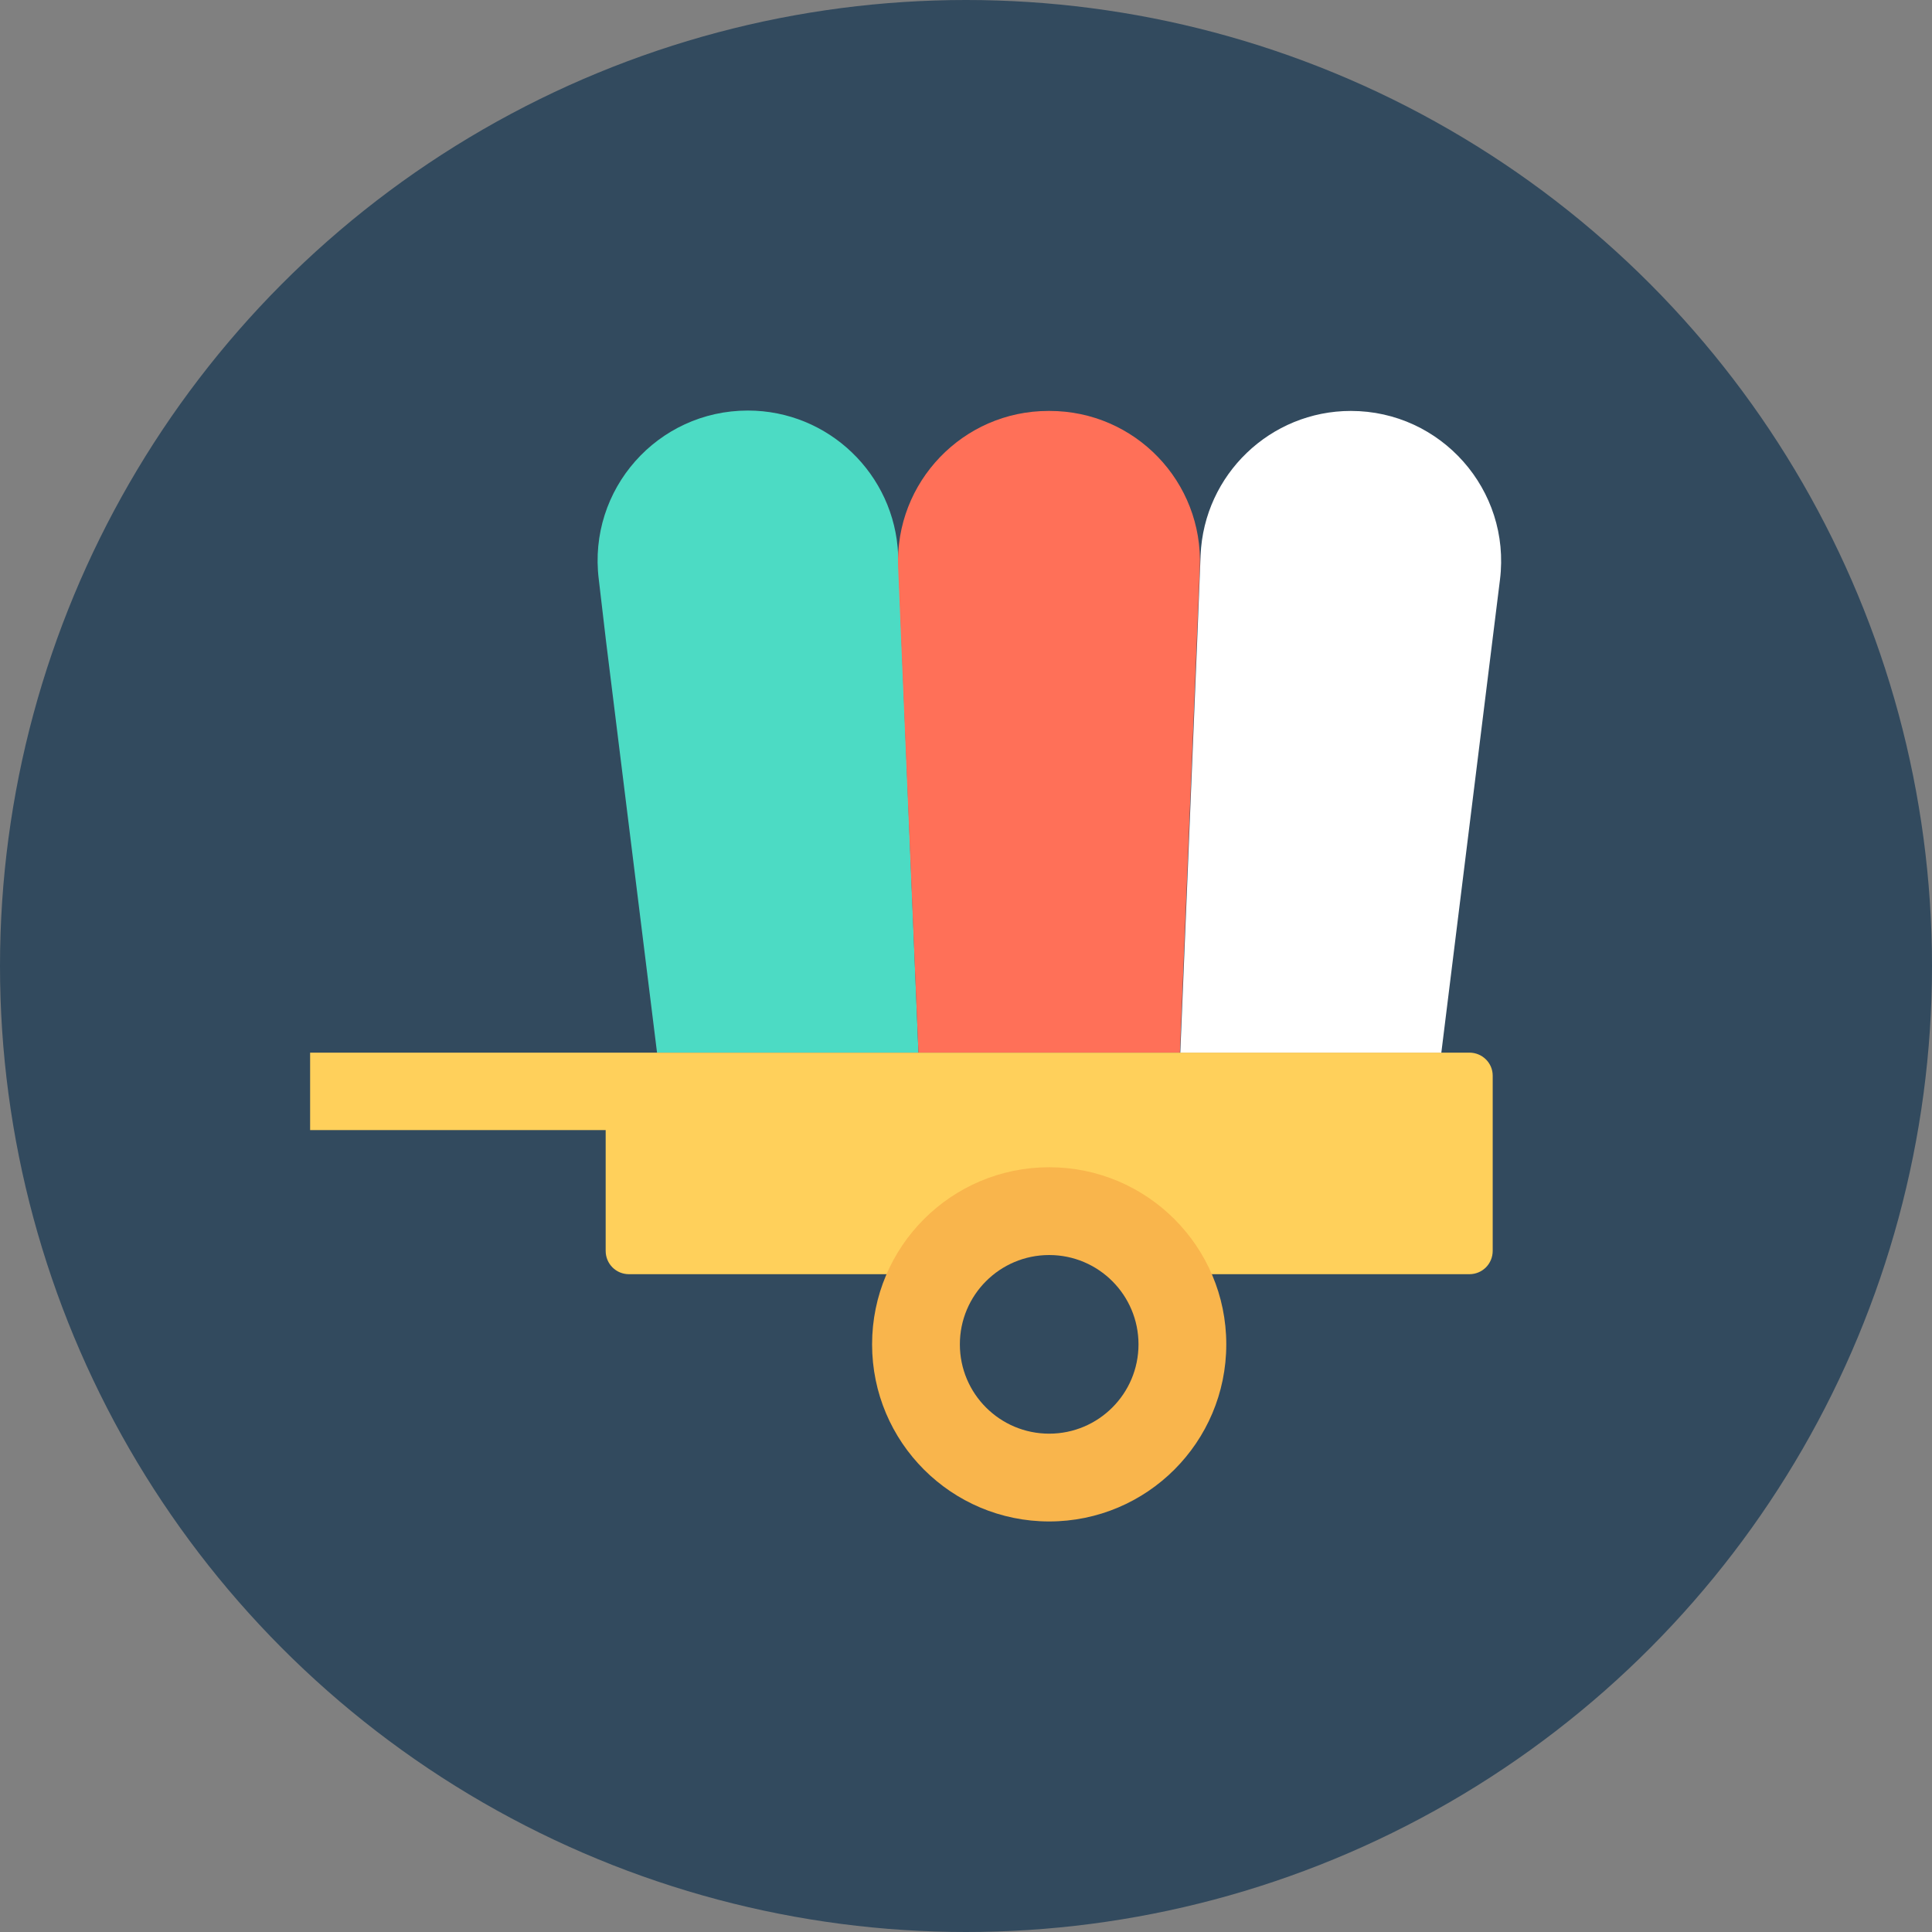 <?xml version="1.0" encoding="iso-8859-1"?>
<!-- Generator: Adobe Illustrator 19.0.0, SVG Export Plug-In . SVG Version: 6.00 Build 0)  -->
<svg version="1.1" id="Layer_1" xmlns="http://www.w3.org/2000/svg" xmlns:xlink="http://www.w3.org/1999/xlink" x="0px" y="0px"
	 viewBox="0 0 504 504" style="enable-background:new 0 0 504 504;" xml:space="preserve">
<rect x="0" y="0" width="504" height="504" fill="#808080" stroke="none"/>
<circle style="fill:#324A5E;" cx="252" cy="252" r="252"/>
<path style="fill:#4CDBC4;" d="M158.1,167.3l13.3,107.3h68.2l-4.4-107.3l-0.9-22.6c-0.9-21-18.2-37.6-39.2-37.6
	c-23.6,0-41.8,20.6-38.9,44L158.1,167.3z"/>
<path style="fill:#FF7058;" d="M239.6,274.6h68.2l4.4-107.3L313,148c0.9-22.3-16.9-40.8-39.2-40.8h-0.3c-22.3,0-40.1,18.6-39.2,40.8
	l0.8,19.3L239.6,274.6z"/>
<path style="fill:#FFFFFF;" d="M376,274.6l13.3-107.3l2-16.1c2.9-23.4-15.4-44-38.9-44l0,0c-21,0-38.3,16.6-39.2,37.6l-0.9,22.6
	l-4.4,107.3H376V274.6z"/>
<path style="fill:#FFD05B;" d="M383.3,274.6H80.9v20.2H158v31.5c0,3.4,2.7,6.1,6.1,6.1h219.2c3.4,0,6.1-2.7,6.1-6.1v-45.7
	C389.4,277.3,386.7,274.6,383.3,274.6z"/>
<circle style="fill:#F9B54C;" cx="273.7" cy="350.7" r="46.2"/>
<circle style="fill:#324A5E;" cx="273.7" cy="350.7" r="23.3"/>
<g>
</g>
<g>
</g>
<g>
</g>
<g>
</g>
<g>
</g>
<g>
</g>
<g>
</g>
<g>
</g>
<g>
</g>
<g>
</g>
<g>
</g>
<g>
</g>
<g>
</g>
<g>
</g>
<g>
</g>
</svg>
